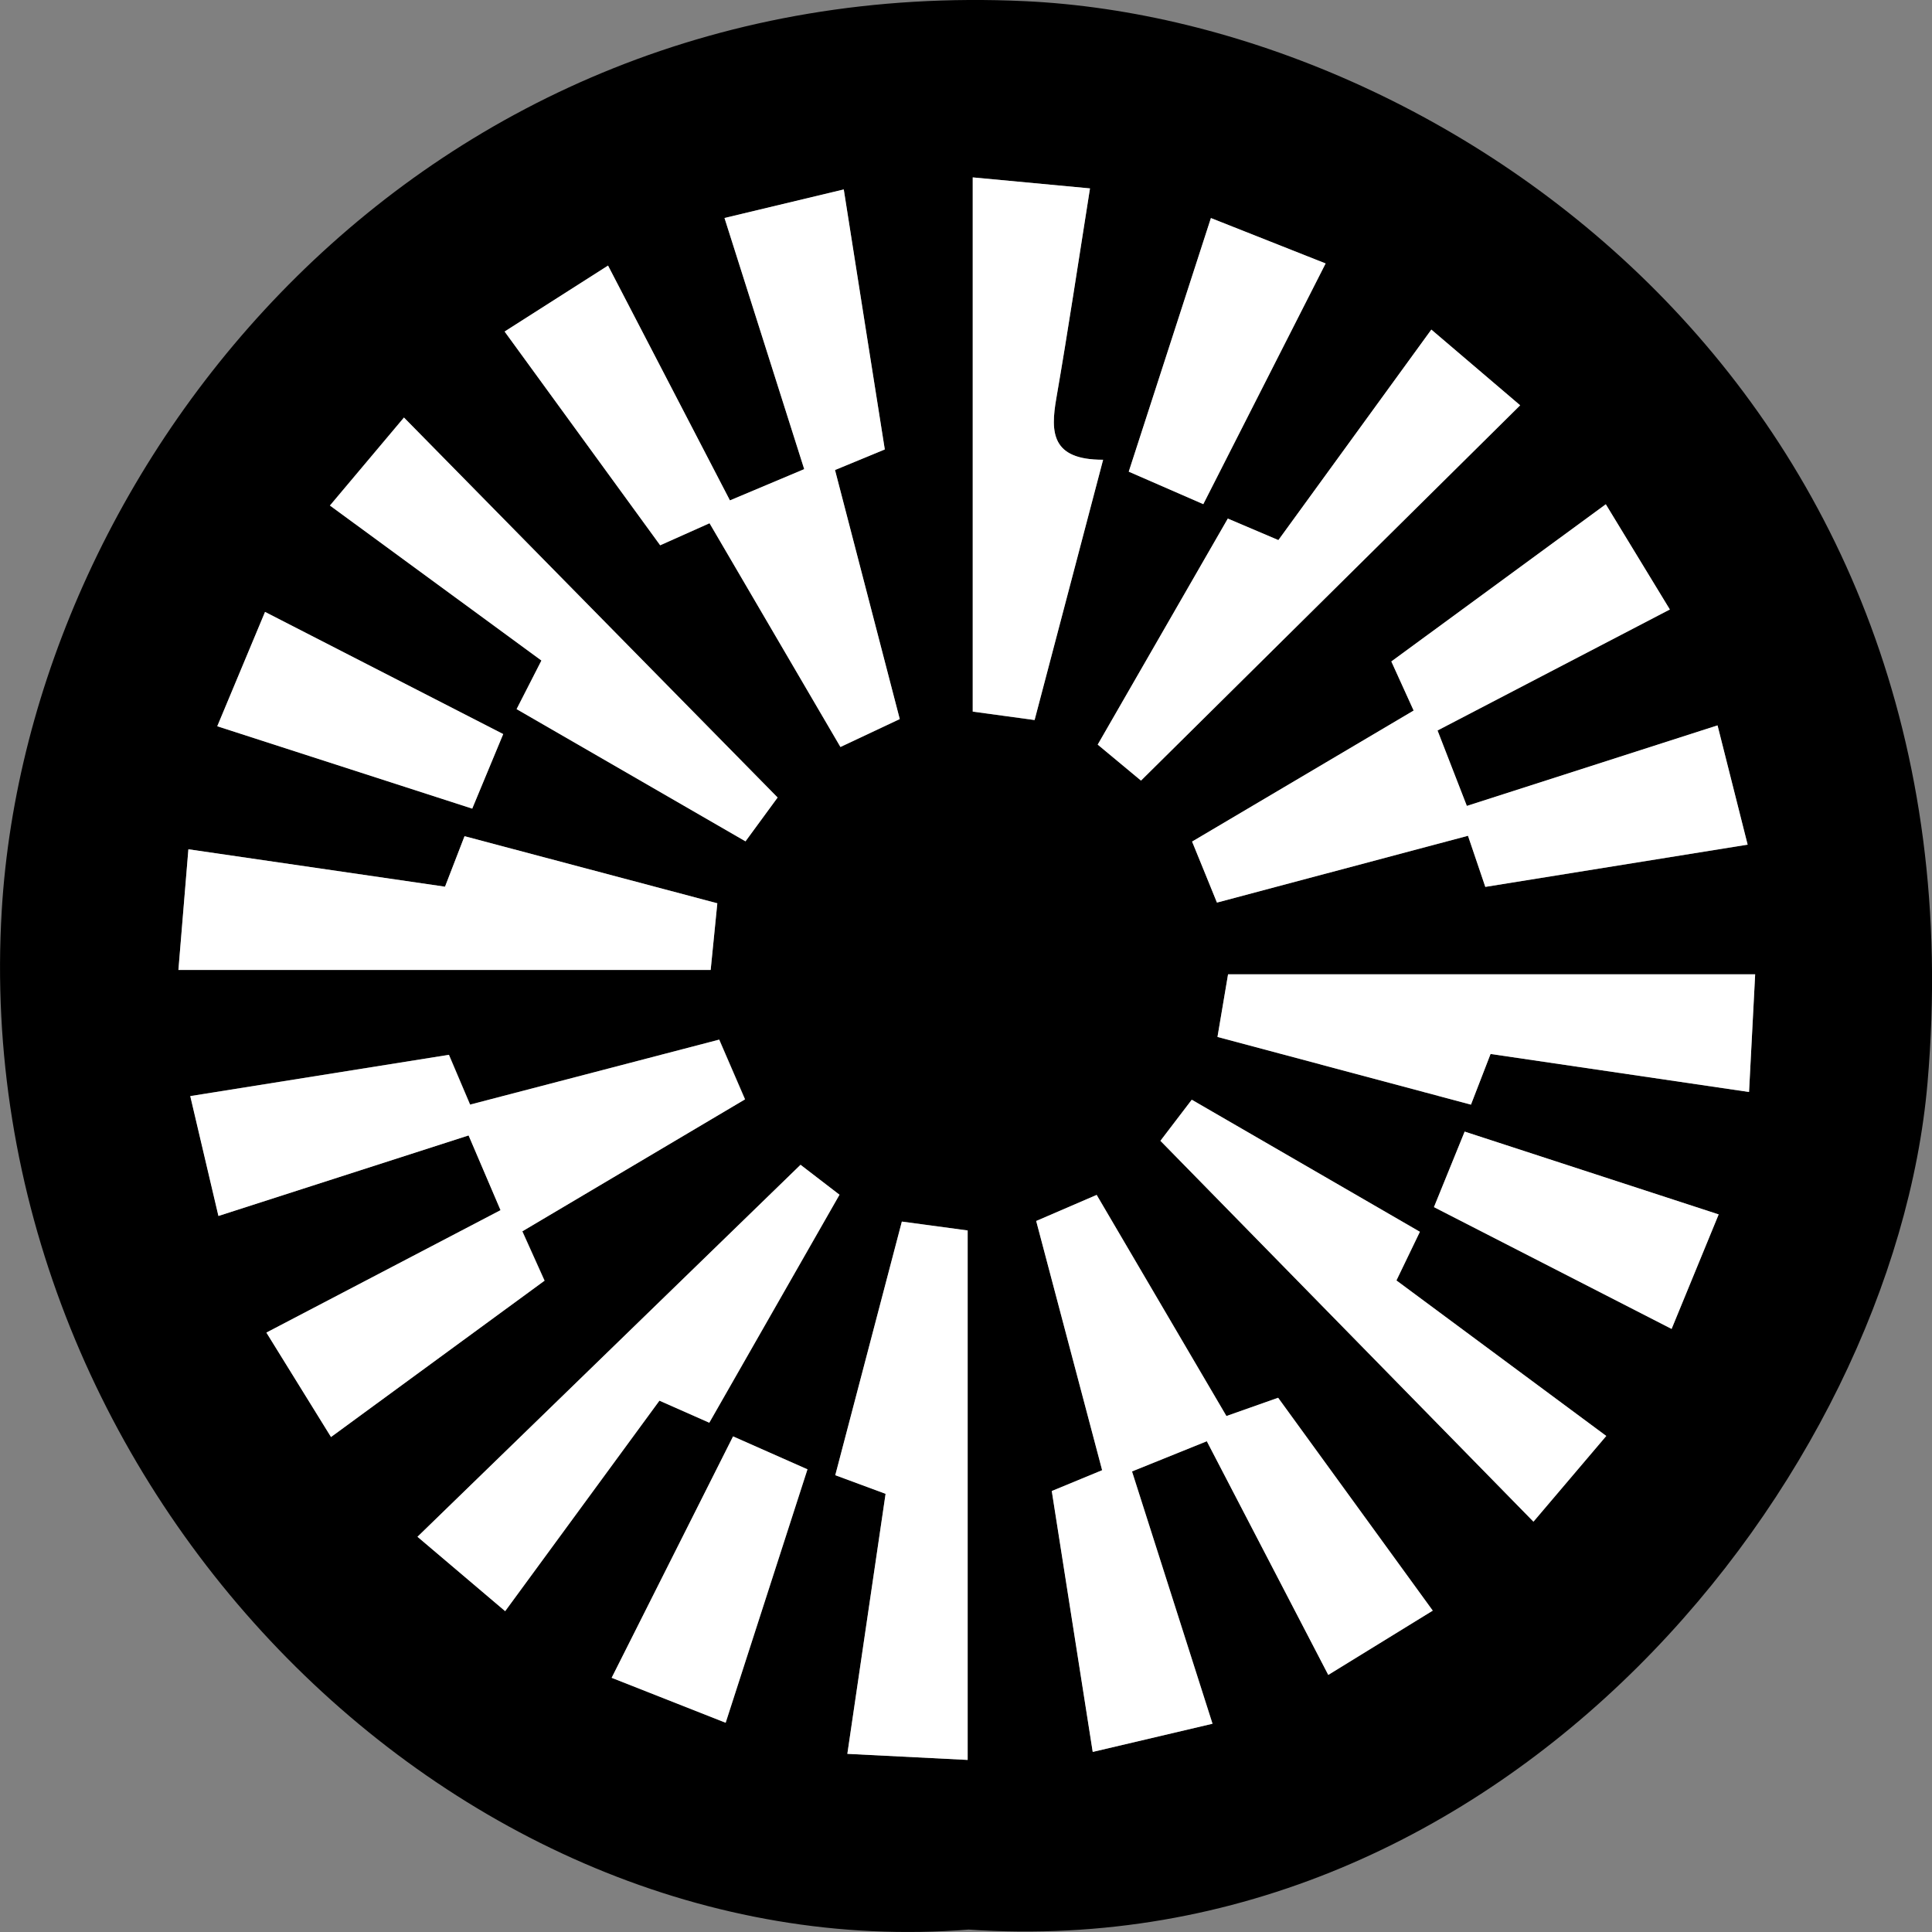 <svg width="220" height="220" viewBox="0 0 220 220" fill="none" xmlns="http://www.w3.org/2000/svg">
<rect x="0" y="0" width="220" height="220" fill="#808080" stroke="none"/>
<g clip-path="url(#clip0_5505_10345)">
<path d="M110.299 219.724C51.483 224.394 -3.707 168.676 0.199 103.658C3.268 52.439 47.896 -3.079 116.695 0.131C164.671 2.371 226.267 44.93 219.492 123.297C215.626 168.036 171.636 223.904 110.299 219.724ZM125.503 167.416C123.461 168.256 121.837 168.936 119.774 169.786C121.309 179.555 122.813 189.135 124.437 199.495C129.22 198.365 133.445 197.375 138.078 196.285C134.909 186.355 131.96 177.105 128.911 167.556C131.741 166.406 134.321 165.366 137.43 164.116C142.033 172.966 146.497 181.565 151.26 190.725C155.335 188.215 159.022 185.945 163.156 183.405C157.019 174.956 151.31 167.106 145.551 159.166C143.398 159.926 141.595 160.566 139.662 161.246C134.63 152.676 129.828 144.486 124.886 136.067C122.195 137.227 120.063 138.147 118.001 139.037C120.541 148.686 122.933 157.716 125.503 167.416ZM100.753 51.179C99.219 41.45 97.704 31.88 96.08 21.58C91.278 22.73 87.073 23.73 82.5 24.83C85.678 34.84 88.598 44.04 91.577 53.429C88.398 54.759 85.888 55.819 83.118 56.989C78.435 47.969 73.981 39.4 69.238 30.25C64.974 32.97 61.337 35.29 57.461 37.76C63.698 46.33 69.427 54.199 75.176 62.099C77.169 61.209 78.913 60.429 80.796 59.589C85.858 68.239 90.75 76.609 95.702 85.068C98.183 83.898 100.146 82.978 102.457 81.888C99.966 72.309 97.535 62.969 95.084 53.529C97.137 52.669 98.761 51.999 100.753 51.179ZM138.576 102.778C148.301 100.188 157.647 97.708 167.162 95.178C167.82 97.128 168.397 98.818 169.135 100.998C178.969 99.418 188.664 97.858 199.006 96.188C197.741 91.178 196.685 86.988 195.579 82.608C185.655 85.798 176.478 88.748 167.032 91.778C165.767 88.518 164.771 85.968 163.695 83.188C172.712 78.499 181.141 74.099 190.148 69.409C187.667 65.339 185.406 61.619 182.855 57.429C174.346 63.669 166.365 69.519 158.434 75.329C159.35 77.349 160.088 78.969 160.974 80.918C152.525 85.918 144.205 90.838 135.746 95.838C136.792 98.388 137.619 100.398 138.576 102.778ZM37.693 163.636C46.122 157.466 54.093 151.636 62.024 145.826C61.048 143.657 60.33 142.077 59.493 140.207C68.192 135.057 76.522 130.117 84.851 125.177C83.775 122.677 82.898 120.657 81.912 118.377C72.416 120.857 63.08 123.287 53.545 125.777C52.668 123.727 51.981 122.107 51.134 120.107C41.409 121.657 31.884 123.177 21.681 124.807C22.817 129.627 23.793 133.817 24.889 138.457C34.973 135.207 44.01 132.297 53.376 129.287C54.611 132.167 55.757 134.857 57.013 137.797C47.965 142.527 39.416 146.996 30.349 151.736C32.99 156.026 35.202 159.606 37.693 163.636ZM91.158 132.637C76.382 146.986 62.144 160.816 47.547 174.996C50.745 177.715 53.944 180.425 57.531 183.465C63.589 175.196 69.328 167.366 75.097 159.496C77.209 160.426 78.933 161.186 80.776 162.006C85.877 153.086 90.71 144.616 95.602 136.047C93.599 134.507 91.846 133.157 91.158 132.637ZM52.897 95.218C51.981 97.588 51.363 99.198 50.675 100.968C40.821 99.528 31.316 98.148 21.452 96.708C21.023 101.938 20.675 106.068 20.316 110.448C41.071 110.448 60.918 110.448 80.925 110.448C81.185 107.858 81.414 105.518 81.683 102.858C71.958 100.278 62.602 97.788 52.897 95.218ZM110.189 200.405C110.189 179.685 110.189 159.996 110.189 140.107C107.608 139.757 105.287 139.447 102.696 139.097C100.096 148.996 97.635 158.366 95.114 167.976C97.226 168.756 98.86 169.366 100.843 170.096C99.418 179.805 98.003 189.405 96.489 199.705C101.421 199.965 105.576 200.175 110.189 200.405ZM129.927 88.888C144.544 74.429 158.623 60.489 173.11 46.16C169.892 43.42 166.614 40.62 162.997 37.54C156.879 45.95 151.29 53.639 145.58 61.509C143.628 60.679 141.874 59.929 139.821 59.059C134.79 67.799 129.957 76.189 125.005 84.798C126.968 86.428 128.642 87.818 129.927 88.888ZM110.767 20.2C110.767 40.94 110.767 60.969 110.767 81.038C113.099 81.358 115.071 81.628 117.811 81.998C120.372 72.279 122.913 62.609 125.613 52.359C119.714 52.379 119.615 49.239 120.282 45.38C121.628 37.62 122.783 29.82 124.118 21.46C119.366 21.01 115.241 20.62 110.767 20.2ZM199.863 110.948C179.368 110.948 159.739 110.948 139.841 110.948C139.463 113.167 139.104 115.317 138.636 118.077C148.39 120.677 157.856 123.207 167.501 125.787C168.368 123.537 169.005 121.907 169.733 120.017C179.527 121.457 189.062 122.857 199.166 124.347C199.405 119.607 199.614 115.597 199.863 110.948ZM58.826 80.749C67.734 85.898 76.113 90.738 84.891 95.798C86.515 93.578 87.88 91.708 88.548 90.808C74.07 76.099 60.151 61.939 45.993 47.539C43.422 50.599 40.702 53.839 37.563 57.559C45.773 63.579 53.585 69.299 61.646 75.209C60.759 76.969 59.962 78.519 58.826 80.749ZM132.139 129.907C146.557 144.626 160.436 158.796 174.625 173.276C177.146 170.306 179.856 167.116 182.915 163.516C174.675 157.416 166.903 151.646 159.022 145.806C159.968 143.837 160.745 142.237 161.692 140.267C152.993 135.227 144.435 130.267 135.716 125.227C134.122 127.307 132.787 129.067 132.139 129.907ZM190.348 151.326C192.191 146.826 193.865 142.767 195.708 138.287C185.804 135.057 176.458 132.007 166.783 128.857C165.568 131.847 164.522 134.417 163.286 137.457C172.253 142.057 181.031 146.556 190.348 151.326ZM128.532 53.709C131.312 54.919 133.843 56.019 137.022 57.409C141.685 48.23 146.198 39.34 150.951 30C146.218 28.13 142.193 26.53 137.888 24.83C134.72 34.63 131.781 43.68 128.532 53.709ZM24.74 82.698C34.973 86.008 44.299 89.018 53.774 92.078C55.09 88.918 56.076 86.528 57.301 83.588C48.244 78.939 39.486 74.449 30.18 69.679C28.347 74.059 26.723 77.939 24.74 82.698ZM83.476 163.566C78.833 172.786 74.359 181.685 69.656 191.055C74.399 192.925 78.255 194.445 82.639 196.175C85.858 186.195 88.867 176.866 91.955 167.316C88.926 165.976 86.425 164.866 83.476 163.566Z" fill="black"/>
<path d="M125.503 167.415C122.933 157.726 120.551 148.696 117.991 139.036C120.053 138.146 122.185 137.226 124.876 136.066C129.818 144.486 134.62 152.676 139.652 161.246C141.595 160.556 143.388 159.926 145.541 159.166C151.31 167.105 157.009 174.955 163.147 183.405C159.012 185.955 155.325 188.215 151.25 190.725C146.487 181.565 142.023 172.975 137.42 164.116C134.311 165.375 131.731 166.415 128.901 167.555C131.95 177.105 134.899 186.355 138.068 196.285C133.435 197.375 129.21 198.364 124.427 199.494C122.803 189.135 121.299 179.555 119.764 169.785C121.837 168.925 123.461 168.255 125.503 167.415Z" fill="white"/>
<path d="M100.754 51.179C98.771 51.999 97.137 52.669 95.084 53.519C97.535 62.959 99.966 72.299 102.457 81.879C100.146 82.968 98.183 83.888 95.702 85.058C90.75 76.599 85.858 68.229 80.796 59.579C78.913 60.419 77.169 61.199 75.177 62.089C69.427 54.189 63.698 46.319 57.461 37.75C61.337 35.28 64.974 32.96 69.238 30.24C73.981 39.38 78.435 47.959 83.118 56.979C85.888 55.819 88.408 54.759 91.577 53.419C88.598 44.03 85.678 34.83 82.5 24.82C87.073 23.73 91.268 22.72 96.081 21.57C97.705 31.89 99.209 41.46 100.754 51.179Z" fill="white"/>
<path d="M138.576 102.779C137.609 100.409 136.792 98.399 135.746 95.829C144.205 90.829 152.525 85.909 160.974 80.909C160.088 78.959 159.35 77.339 158.434 75.319C166.365 69.51 174.346 63.66 182.855 57.42C185.406 61.6 187.667 65.33 190.148 69.4C181.141 74.089 172.702 78.489 163.694 83.179C164.771 85.959 165.767 88.509 167.032 91.769C176.478 88.739 185.655 85.779 195.579 82.599C196.684 86.979 197.741 91.179 199.006 96.179C188.654 97.849 178.969 99.409 169.135 100.989C168.397 98.809 167.819 97.119 167.162 95.169C157.646 97.699 148.3 100.189 138.576 102.779Z" fill="white"/>
<path d="M37.693 163.635C35.202 159.605 32.99 156.036 30.33 151.746C39.407 147.006 47.956 142.536 56.993 137.806C55.737 134.866 54.581 132.176 53.356 129.296C43.99 132.316 34.953 135.226 24.869 138.466C23.773 133.816 22.797 129.626 21.661 124.817C31.864 123.187 41.389 121.667 51.114 120.117C51.971 122.117 52.658 123.737 53.525 125.786C63.071 123.297 72.397 120.857 81.892 118.387C82.879 120.677 83.755 122.687 84.831 125.187C76.512 130.116 68.172 135.056 59.474 140.216C60.311 142.076 61.028 143.666 62.004 145.836C54.093 151.636 46.122 157.466 37.693 163.635Z" fill="white"/>
<path d="M91.159 132.637C91.836 133.157 93.6 134.507 95.592 136.047C90.7 144.606 85.868 153.076 80.766 162.006C78.923 161.196 77.199 160.426 75.087 159.496C69.328 167.366 63.589 175.195 57.521 183.465C53.934 180.425 50.745 177.715 47.537 174.995C62.144 160.816 76.382 146.986 91.159 132.637Z" fill="white"/>
<path d="M52.897 95.219C62.602 97.799 71.958 100.279 81.683 102.859C81.424 105.519 81.185 107.859 80.925 110.449C60.918 110.449 41.07 110.449 20.316 110.449C20.675 106.069 21.023 101.939 21.452 96.709C31.316 98.149 40.821 99.529 50.675 100.969C51.363 99.199 51.981 97.589 52.897 95.219Z" fill="white"/>
<path d="M110.189 200.406C105.576 200.176 101.421 199.966 96.489 199.716C98.003 189.416 99.418 179.816 100.843 170.106C98.86 169.366 97.226 168.767 95.114 167.987C97.635 158.377 100.096 149.007 102.696 139.107C105.287 139.457 107.608 139.767 110.189 140.117C110.189 160.007 110.189 179.696 110.189 200.406Z" fill="white"/>
<path d="M129.927 88.888C128.642 87.818 126.968 86.428 124.995 84.788C129.947 76.178 134.78 67.788 139.811 59.049C141.854 59.919 143.607 60.669 145.57 61.499C151.29 53.639 156.879 45.949 162.987 37.529C166.604 40.609 169.892 43.409 173.1 46.149C158.623 60.489 144.544 74.418 129.927 88.888Z" fill="white"/>
<path d="M110.767 20.201C115.241 20.621 119.366 21.011 124.119 21.451C122.793 29.821 121.628 37.611 120.282 45.37C119.615 49.23 119.715 52.37 125.613 52.35C122.913 62.59 120.372 72.27 117.811 81.989C115.081 81.619 113.099 81.349 110.767 81.029C110.767 60.97 110.767 40.941 110.767 20.201Z" fill="white"/>
<path d="M199.863 110.947C199.624 115.607 199.415 119.617 199.166 124.347C189.052 122.857 179.517 121.457 169.733 120.017C169.005 121.897 168.378 123.537 167.501 125.787C157.846 123.207 148.38 120.687 138.636 118.077C139.104 115.307 139.463 113.167 139.841 110.947C159.739 110.947 179.368 110.947 199.863 110.947Z" fill="white"/>
<path d="M58.826 80.748C59.962 78.518 60.759 76.968 61.656 75.218C53.595 69.308 45.783 63.578 37.573 57.569C40.702 53.839 43.432 50.609 46.003 47.549C60.161 61.938 74.081 76.098 88.548 90.817C87.89 91.718 86.515 93.597 84.891 95.807C76.113 90.737 67.734 85.898 58.826 80.748Z" fill="white"/>
<path d="M132.139 129.906C132.777 129.066 134.122 127.306 135.706 125.227C144.424 130.276 152.983 135.236 161.682 140.266C160.725 142.246 159.958 143.836 159.011 145.806C166.893 151.646 174.665 157.406 182.905 163.515C179.846 167.115 177.146 170.305 174.615 173.275C160.446 158.796 146.567 144.626 132.139 129.906Z" fill="white"/>
<path d="M190.348 151.327C181.032 146.547 172.254 142.057 163.286 137.457C164.522 134.417 165.558 131.857 166.783 128.857C176.458 132.007 185.804 135.057 195.708 138.287C193.865 142.767 192.201 146.837 190.348 151.327Z" fill="white"/>
<path d="M128.532 53.709C131.78 43.679 134.71 34.63 137.888 24.83C142.193 26.53 146.218 28.13 150.951 30C146.198 39.35 141.684 48.239 137.021 57.409C133.843 56.019 131.312 54.919 128.532 53.709Z" fill="white"/>
<path d="M24.74 82.7C26.733 77.94 28.347 74.06 30.18 69.68C39.486 74.45 48.244 78.95 57.301 83.59C56.076 86.54 55.089 88.92 53.774 92.08C44.299 89.02 34.972 86.01 24.74 82.7Z" fill="white"/>
<path d="M83.476 163.564C86.415 164.864 88.916 165.974 91.945 167.314C88.867 176.864 85.858 186.194 82.629 196.173C78.245 194.443 74.379 192.924 69.647 191.054C74.369 181.684 78.843 172.784 83.476 163.564Z" fill="white"/>
</g>
<defs>
<clipPath id="clip0_5505_10345">
<rect width="220" height="220" fill="white"/>
</clipPath>
</defs>
</svg>

